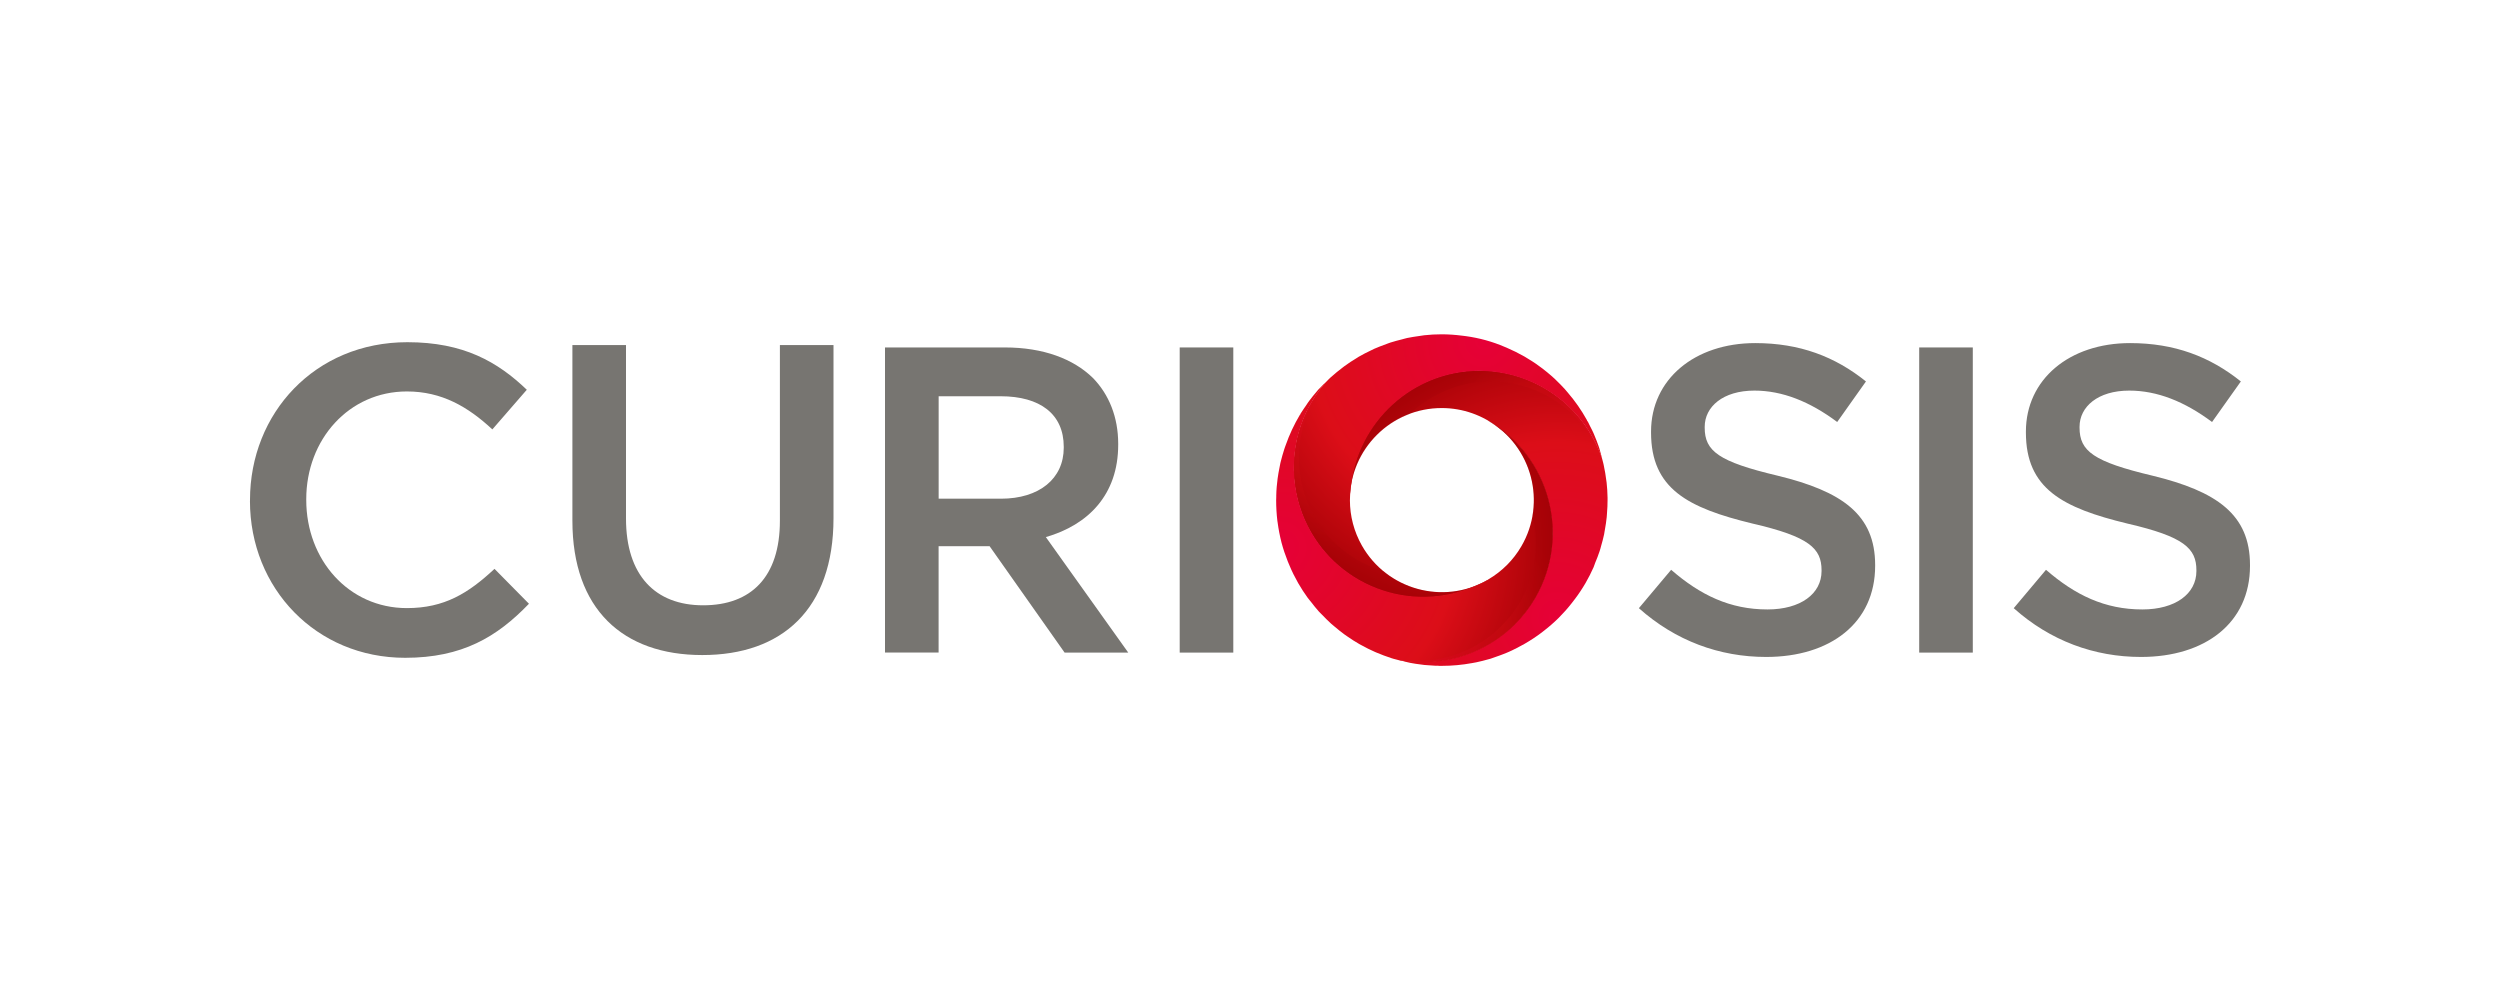 <?xml version="1.0" encoding="UTF-8"?>
<svg xmlns="http://www.w3.org/2000/svg" xmlns:xlink="http://www.w3.org/1999/xlink" viewBox="0 0 500 200">
  <defs>
    <style>
      .cls-1 {
        fill: none;
      }

      .cls-2, .cls-3, .cls-4, .cls-5 {
        isolation: isolate;
      }

      .cls-6 {
        fill: #777571;
      }

      .cls-3 {
        fill: url(#Degradado_sin_nombre_6-4);
      }

      .cls-3, .cls-4, .cls-5 {
        mix-blend-mode: multiply;
        opacity: .2;
      }

      .cls-4 {
        fill: url(#Degradado_sin_nombre_6-6);
      }

      .cls-5 {
        fill: url(#Degradado_sin_nombre_6-2);
      }

      .cls-7 {
        fill: url(#Degradado_sin_nombre_6-5);
      }

      .cls-8 {
        fill: url(#Degradado_sin_nombre_6-3);
      }

      .cls-9 {
        fill: url(#Degradado_sin_nombre_6);
      }
    </style>
    <radialGradient id="Degradado_sin_nombre_6" data-name="Degradado sin nombre 6" cx="322.52" cy="73.07" fx="322.52" fy="73.07" r="111.22" gradientTransform="translate(37.3 185.71) scale(.85 -.85)" gradientUnits="userSpaceOnUse">
      <stop offset="0" stop-color="#e60037"/>
      <stop offset=".37" stop-color="#dc0e18"/>
      <stop offset=".62" stop-color="#9d0003"/>
    </radialGradient>
    <radialGradient id="Degradado_sin_nombre_6-2" data-name="Degradado sin nombre 6" cx="332.75" cy="110.01" fx="332.75" fy="110.01" r="60.42" xlink:href="#Degradado_sin_nombre_6"/>
    <radialGradient id="Degradado_sin_nombre_6-3" data-name="Degradado sin nombre 6" cx="305.22" cy="138.17" fx="305.22" fy="138.17" r="110.67" xlink:href="#Degradado_sin_nombre_6"/>
    <radialGradient id="Degradado_sin_nombre_6-4" data-name="Degradado sin nombre 6" cx="3446.18" cy="2844.21" fx="3446.18" fy="2844.21" r="60.41" gradientTransform="translate(3828.09 1405.82) rotate(-120) scale(.85 -.85)" xlink:href="#Degradado_sin_nombre_6"/>
    <radialGradient id="Degradado_sin_nombre_6-5" data-name="Degradado sin nombre 6" cx="257.44" cy="89.64" fx="257.44" fy="89.64" r="110.8" xlink:href="#Degradado_sin_nombre_6"/>
    <radialGradient id="Degradado_sin_nombre_6-6" data-name="Degradado sin nombre 6" cx="4257.82" cy="-1219.08" fx="4257.82" fy="-1219.08" r="60.4" gradientTransform="translate(2989.45 -2487.54) rotate(120) scale(.85 -.85)" xlink:href="#Degradado_sin_nombre_6"/>
  </defs>
  <g id="Capa_4" data-name="Capa 4">
    <rect class="cls-1" width="500" height="200"/>
  </g>
  <g id="LOGOS_A_COLOR" data-name="LOGOS A COLOR">
    <g id="curiosis" class="cls-2">
      <g id="_레이어_2" data-name="레이어 2">
        <g id="_레이어_1-2" data-name="레이어 1-2">
          <path class="cls-6" d="M50,100.18v-.18c0-17.35,12.98-31.56,31.47-31.56,11.25,0,18.05,3.92,23.89,9.51l-6.89,7.93c-4.88-4.53-10.11-7.59-17.09-7.59-11.59,0-20.13,9.6-20.13,21.54v.17c0,11.95,8.46,21.62,20.13,21.62,7.5,0,12.29-2.97,17.52-7.85l6.89,6.98c-6.37,6.63-13.35,10.81-24.76,10.81-17.79,0-31.04-13.86-31.04-31.39Z"/>
          <path class="cls-6" d="M114.48,104.15v-35.14h10.72v34.7c0,11.34,5.83,17.35,15.43,17.35s15.35-5.67,15.35-16.91v-35.14h10.72v34.62c0,18.22-10.29,27.38-26.24,27.38-15.87,0-25.98-9.16-25.98-26.86Z"/>
          <path class="cls-6" d="M177,69.49h23.97c7.67,0,13.69,2.27,17.61,6.1,3.23,3.31,5.06,7.85,5.06,13.17v.18c0,10.03-6.02,16.04-14.47,18.48l16.48,23.1h-12.73l-15-21.28h-10.2v21.27h-10.72v-61.03ZM200.19,99.74c7.67,0,12.56-4.01,12.56-10.2v-.18c0-6.53-4.71-10.11-12.64-10.11h-12.38v20.48h12.46Z"/>
          <path class="cls-6" d="M235.94,69.49h10.72v61.03h-10.72v-61.03Z"/>
          <path class="cls-6" d="M327.78,121.63l6.45-7.67c5.83,5.06,11.77,7.93,19.27,7.93,6.63,0,10.81-3.14,10.81-7.67v-.17c0-4.36-2.45-6.71-13.78-9.33-12.98-3.14-20.32-6.97-20.32-18.22v-.18c0-10.46,8.72-17.7,20.84-17.7,8.89,0,15.96,2.7,22.14,7.67l-5.75,8.11c-5.49-4.1-10.98-6.28-16.56-6.28-6.28,0-9.94,3.23-9.94,7.24v.17c0,4.7,2.79,6.8,14.56,9.6,12.9,3.14,19.53,7.76,19.53,17.87v.17c0,11.42-8.98,18.22-21.8,18.22-9.33,0-18.13-3.22-25.46-9.76Z"/>
          <path class="cls-6" d="M383.84,69.49h10.72v61.03h-10.72v-61.03Z"/>
          <path class="cls-6" d="M402.75,121.63l6.45-7.67c5.83,5.06,11.77,7.93,19.27,7.93,6.63,0,10.81-3.14,10.81-7.67v-.17c0-4.36-2.45-6.71-13.78-9.33-12.98-3.14-20.32-6.97-20.32-18.22v-.18c0-10.46,8.71-17.7,20.84-17.7,8.89,0,15.95,2.7,22.15,7.67l-5.76,8.11c-5.49-4.1-10.98-6.28-16.56-6.28-6.28,0-9.94,3.23-9.94,7.24v.17c0,4.7,2.79,6.8,14.56,9.6,12.9,3.14,19.53,7.76,19.53,17.87v.17c0,11.42-8.98,18.22-21.8,18.22-9.33,0-18.14-3.22-25.46-9.76Z"/>
          <path class="cls-9" d="M321.51,99.5c-.02-1.03-.08-2.05-.19-3.01l-.04-.27c-.14-1.09-.3-2.14-.55-3.26-.06-.32-.16-.64-.24-.95l-.14-.5c-3.63-10.43-13.46-17.42-24.5-17.44-14.3,0-25.94,11.63-25.94,25.95l.05-.08h0c.03-10.16,8.29-18.36,18.44-18.33,4.12.01,8.12,1.41,11.35,3.97,10.59,7.66,13.9,22.35,7.25,33.87-1.17,2.02-2.6,3.87-4.27,5.5-4.85,4.74-11.36,7.39-18.14,7.41-1.33-.01-2.66-.1-3.98-.28-.3-.05-.58-.09-.88-.14l.28.08c-.1-.01-.2-.02-.29-.03l.54.14c.42.12.84.23,1.26.32l.52.12c.75.15,1.49.25,2.22.34l.6.08c.22.02.45.04.67.05l.75.05c.3.03.58.05.87.06h.43s0-.02,0-.02l.17.04h.62c2.04,0,4.08-.19,6.08-.56l.38-.07c.16-.02.32-.05.48-.09.81-.17,1.62-.38,2.47-.62l.33-.09c.62-.2,1.24-.42,1.9-.67.36-.13.7-.26,1.05-.4.51-.21,1.02-.43,1.52-.68s1.04-.51,1.55-.8c0,0,.62-.33.81-.44,1.19-.69,2.34-1.44,3.43-2.27l.25-.2c1.09-.83,2.13-1.73,3.11-2.7.94-.94,1.82-1.93,2.63-2.97.17-.21.33-.43.5-.65.82-1.06,1.56-2.18,2.24-3.34.59-1.02,1.12-2.07,1.6-3.14.07-.17.13-.34.19-.51l.14-.39c.33-.78.64-1.57.9-2.37.06-.19.11-.38.17-.56l.1-.38c.23-.8.45-1.6.62-2.4.04-.17.05-.34.08-.5l.06-.34c.18-.99.3-1.81.38-2.59.02-.13.05-.67.05-.67.09-1.01.12-1.93.12-2.79v-.47Z"/>
          <path class="cls-5" d="M318.34,87.6c.91,1.46,1.65,3.02,2.22,4.64h0c-.02-.07-.04-.14-.06-.22l-.14-.5c-3.63-10.43-13.46-17.42-24.5-17.44-14.3,0-25.94,11.63-25.94,25.95l.05-.08c.03-7.65,4.79-14.47,11.96-17.15,4.29-4.02,10-6.51,16.18-6.51,2.14,0,4.27.29,6.33.87,5.78,1.61,10.74,5.33,13.89,10.43Z"/>
          <path class="cls-8" d="M320.37,91.54l-.14-.54c-.11-.42-.22-.84-.34-1.26l-.17-.51c-.24-.71-.52-1.4-.81-2.1l-.23-.55c-.1-.21-.19-.41-.29-.61l-.35-.68c-.12-.25-.25-.51-.38-.78l-.21-.36-.03.02-.04-.16c-1.09-1.96-2.37-3.81-3.84-5.51l-.24-.28c-.1-.13-.21-.25-.32-.38-.56-.62-1.15-1.21-1.78-1.82l-.24-.24c-.48-.45-.98-.87-1.53-1.33-.29-.24-.56-.47-.88-.7-.43-.33-.88-.66-1.34-.98s-.97-.64-1.47-.94l-.21-.13c-.19-.12-.38-.24-.58-.36-1.19-.68-2.42-1.29-3.68-1.83l-.3-.12c-2.48-1.07-5.09-1.79-7.77-2.16-.26-.04-.54-.07-.81-.1-1.34-.17-2.7-.27-4.05-.27-1.17,0-2.33.06-3.49.19-.19.02-.37.05-.53.08l-.4.06c-.85.12-1.69.24-2.5.41-.19.05-.38.1-.58.15l-.36.1c-.81.2-1.61.41-2.4.66-.15.05-.31.1-.45.16l-.34.13c-.95.34-1.73.65-2.45.96-.11.06-.59.29-.59.29-.93.44-1.74.85-2.49,1.29l-.39.25c-.89.53-1.74,1.09-2.51,1.66l-.21.16c-.87.66-1.72,1.34-2.56,2.1-.24.21-.46.46-.7.7l-.37.38c-5.57,6.45-7.62,15.22-5.49,23.46,2.95,11.47,13.3,19.48,25.14,19.45h0c4.54,0,8.99-1.2,12.92-3.47l-.14.02s.09-.04.14-.07c-.05.02-.09.05-.14.07h-.01c-8.84,5-20.06,1.89-25.07-6.95-1.57-2.77-2.39-5.89-2.39-9.07,0-.86.07-1.72.19-2.57,1.32-13.03,12.39-23.29,25.71-23.29,8.98.03,17.32,4.68,22.05,12.32.98,1.59,1.78,3.29,2.41,5.05-.04-.12-.07-.25-.1-.37.06.12.11.25.15.37Z"/>
          <path class="cls-3" d="M262.63,80.28c.82-1.51,1.79-2.93,2.91-4.23h0c-.05.05-.11.1-.16.16l-.37.38c-5.57,6.44-7.62,15.21-5.49,23.46.59,2.27,1.47,4.44,2.63,6.48,7.15,12.39,23.06,16.65,35.44,9.49h-.08c-6.64,3.79-14.93,3.08-20.83-1.78-5.64-1.69-10.64-5.42-13.73-10.76-1.06-1.86-1.88-3.85-2.41-5.92-1.5-5.81-.75-11.98,2.09-17.27Z"/>
          <path class="cls-7" d="M297.6,84.06l.04.07s-.05-.03-.08-.04c.03.01.05.03.08.04v.02c8.77,5.1,11.74,16.35,6.63,25.11-1.6,2.75-3.88,5.03-6.63,6.63-.02.01-.04.03-.05.04h.02c-.79.46-1.61.86-2.47,1.2-13.05,5.8-28.33-.07-34.13-13.12-3.26-7.33-2.93-15.76.89-22.81.88-1.65,1.94-3.19,3.16-4.6-.1.09-.19.19-.28.27.09-.1.17-.2.24-.31l-.38.38c-.32.31-.63.62-.94.94l-.34.4c-.49.56-.96,1.16-1.42,1.76l-.35.48c-.14.2-.27.4-.4.6l-.4.58c-.17.24-.34.49-.49.74l-.23.36.04.02-.12.12c-1.15,1.93-2.11,3.97-2.85,6.09l-.13.35c-.06.15-.11.31-.16.47-.26.8-.48,1.6-.7,2.46l-.08.32c-.14.63-.25,1.28-.38,1.98-.07.38-.12.74-.17,1.11-.08.55-.14,1.1-.18,1.65-.05.58-.08,1.16-.09,1.75v.26c-.02.21-.02.44-.02.67,0,1.37.08,2.74.24,4.1l.05.32c.18,1.36.44,2.71.78,4.04.34,1.28.76,2.53,1.25,3.76.1.26.21.5.32.76.51,1.24,1.11,2.44,1.77,3.6.59,1.02,1.23,2.01,1.92,2.96.12.15.23.29.35.44l.25.3c.52.67,1.04,1.34,1.6,1.96.14.15.27.29.42.43l.27.27c.58.6,1.16,1.19,1.78,1.75.12.1.64.54.64.54.75.64,1.43,1.18,2.05,1.63l.55.38c.84.59,1.61,1.07,2.37,1.51l.41.22c.92.51,1.81.96,2.69,1.34l.25.11c1.01.43,2.02.81,3.09,1.16.32.11.64.19.97.27l.49.13c1.6.3,3.23.45,4.86.45h0c6.8-.02,13.34-2.68,18.21-7.43,1.67-1.64,3.11-3.49,4.28-5.51,7.14-12.4,2.89-28.3-9.5-35.45Z"/>
          <path class="cls-4" d="M284.14,132.18c-1.71.05-3.43-.08-5.11-.4h0c.07.02.15.04.22.06l.5.13c8.37,1.6,16.99-1.01,23.07-6.98,1.67-1.63,3.11-3.49,4.28-5.51,7.15-12.4,2.89-28.29-9.5-35.44l.04.08c6.61,3.84,10.15,11.38,8.87,18.93,1.35,5.72.64,11.92-2.45,17.26-1.07,1.85-2.39,3.55-3.92,5.04-4.28,4.22-10,6.66-16.01,6.83Z"/>
        </g>
      </g>
    </g>
  </g>
</svg>
